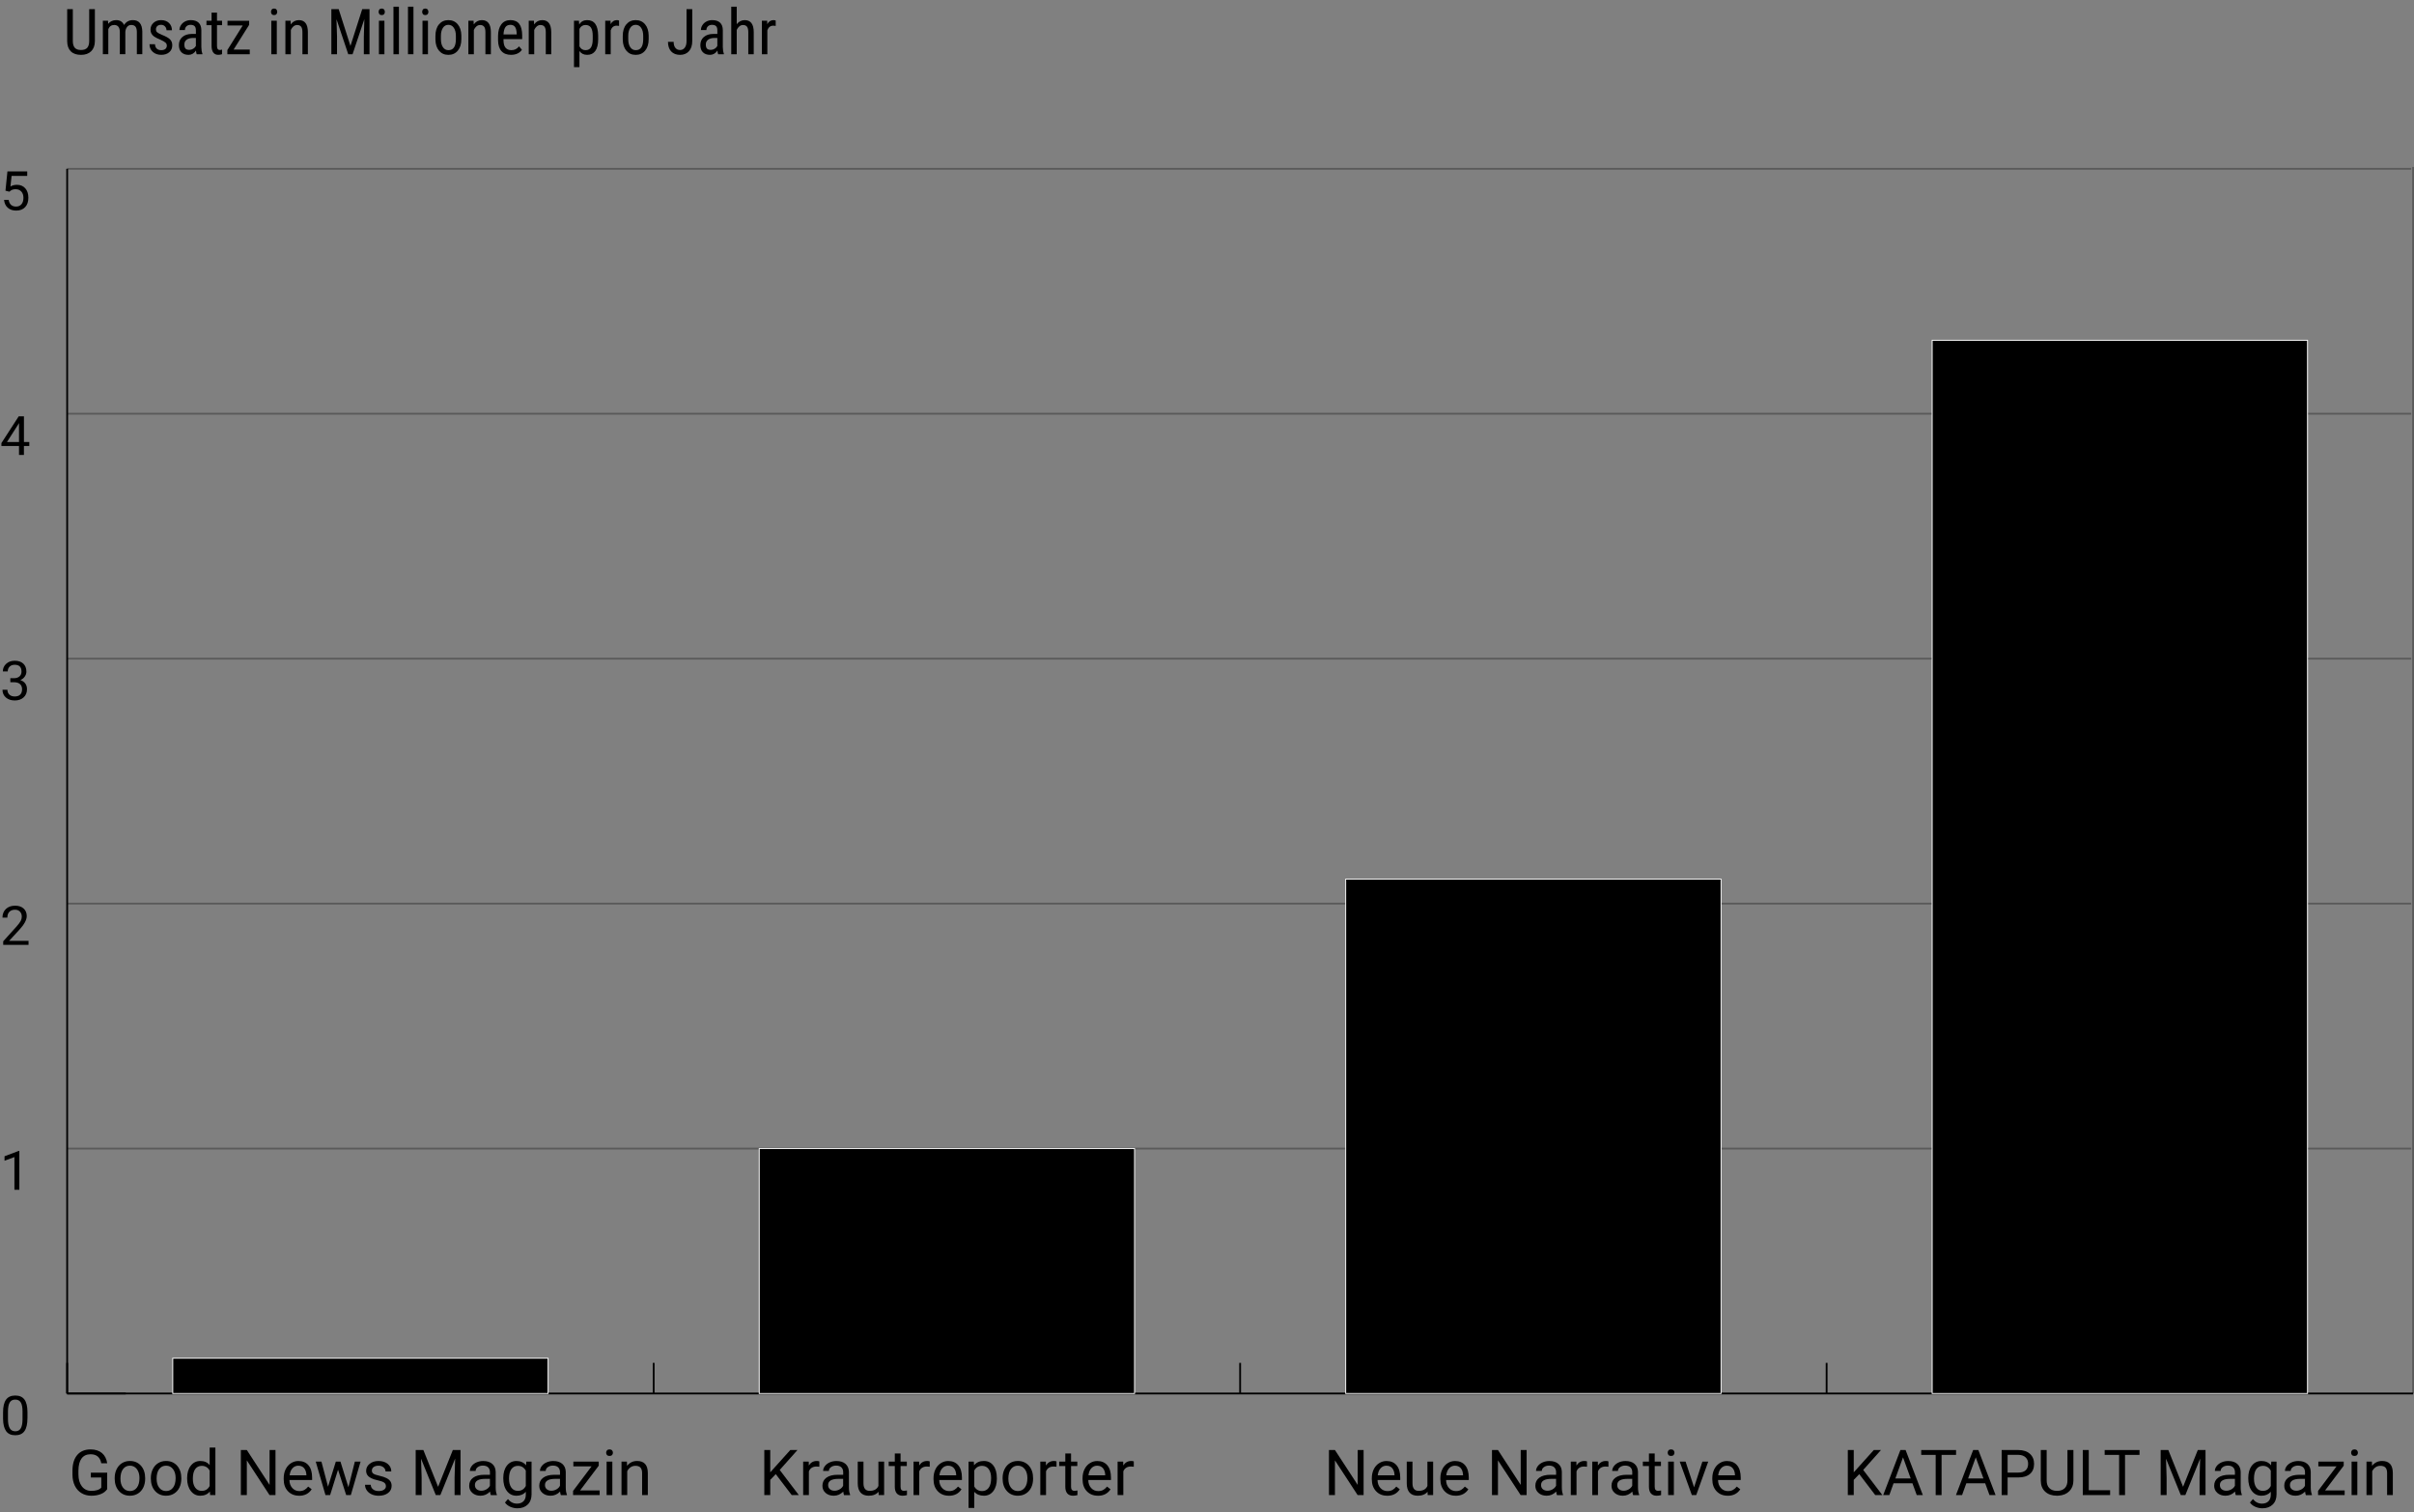 <?xml version="1.0" encoding="UTF-8"?> <svg xmlns="http://www.w3.org/2000/svg" id="Ebene_2" viewBox="0 0 1332.6 834.89"><rect x="0" y="0" width="1332.6" height="834.89" fill="#808080" stroke="none"/><defs><style>.cls-1{opacity:.3;}.cls-1,.cls-2{stroke:#000;}.cls-1,.cls-2,.cls-3{stroke-miterlimit:10;}.cls-3{stroke:#fff;stroke-width:.5px;}</style></defs><g id="Ebene_1-2"><line class="cls-2" x1="37.08" y1="769.32" x2="1332.1" y2="769.32"></line><line class="cls-2" x1="37.08" y1="769.32" x2="37.08" y2="752.41"></line><line class="cls-2" x1="360.84" y1="769.32" x2="360.84" y2="752.41"></line><line class="cls-2" x1="684.59" y1="769.32" x2="684.59" y2="752.41"></line><line class="cls-2" x1="1008.35" y1="769.32" x2="1008.35" y2="752.41"></line><line class="cls-1" x1="1332.1" y1="769.32" x2="1332.1" y2="92.19"></line><path d="M15.15,782.98c0,3.17-.54,5.53-1.63,7.08s-2.78,2.31-5.08,2.31-3.96-.75-5.05-2.26c-1.09-1.51-1.66-3.76-1.7-6.76v-3.62c0-3.13.54-5.46,1.63-6.99s2.78-2.29,5.1-2.29,3.98.74,5.07,2.21,1.64,3.74,1.67,6.8v3.52ZM12.44,779.28c0-2.29-.32-3.97-.97-5.02-.64-1.05-1.66-1.57-3.06-1.57s-2.4.52-3.03,1.57-.96,2.65-.98,4.82v4.34c0,2.3.33,4.01,1,5.11.67,1.1,1.68,1.65,3.04,1.65s2.33-.52,2.98-1.55c.65-1.04.99-2.67,1.02-4.89v-4.44Z"></path><path d="M10.68,656.85h-2.72v-18.06l-5.46,2.01v-2.46l7.76-2.92h.42v21.43Z"></path><path d="M15.75,521.63H1.77v-1.95l7.38-8.2c1.09-1.24,1.85-2.25,2.26-3.02.41-.78.62-1.58.62-2.41,0-1.11-.34-2.03-1.01-2.74s-1.57-1.07-2.7-1.07c-1.35,0-2.39.38-3.14,1.15-.75.77-1.12,1.83-1.12,3.2H1.36c0-1.96.63-3.55,1.9-4.76,1.26-1.21,2.96-1.82,5.07-1.82,1.98,0,3.55.52,4.7,1.56,1.15,1.04,1.73,2.42,1.73,4.15,0,2.1-1.34,4.6-4.01,7.5l-5.71,6.2h10.71v2.21Z"></path><path d="M5.71,374.42h2.04c1.28-.02,2.29-.36,3.02-1.01s1.1-1.54,1.1-2.65c0-2.5-1.25-3.75-3.74-3.75-1.17,0-2.11.33-2.8,1-.7.67-1.05,1.55-1.05,2.66H1.57c0-1.69.62-3.09,1.85-4.21,1.23-1.12,2.8-1.68,4.71-1.68,2.01,0,3.59.53,4.73,1.6s1.71,2.54,1.71,4.44c0,.93-.3,1.83-.9,2.7-.6.87-1.42,1.52-2.45,1.95,1.17.37,2.08.99,2.72,1.85.64.86.96,1.91.96,3.15,0,1.91-.62,3.43-1.88,4.56s-2.88,1.68-4.88,1.68-3.63-.54-4.88-1.63c-1.26-1.08-1.88-2.51-1.88-4.29h2.72c0,1.12.37,2.02,1.1,2.7s1.71,1.01,2.95,1.01c1.31,0,2.31-.34,3-1.03s1.04-1.67,1.04-2.94-.38-2.19-1.14-2.86-1.86-1.01-3.3-1.03h-2.04v-2.21Z"></path><path d="M13.21,244.01h2.96v2.21h-2.96v4.95h-2.72v-4.95H.78v-1.6l9.55-14.78h2.89v14.17ZM3.85,244.01h6.64v-10.46l-.32.59-6.31,9.87Z"></path><path d="M3.02,105.26l1.08-10.63h10.93v2.5H6.4l-.64,5.82c1.04-.62,2.23-.92,3.56-.92,1.94,0,3.49.64,4.63,1.93s1.71,3.02,1.71,5.21-.59,3.93-1.78,5.19c-1.19,1.26-2.84,1.9-4.97,1.9-1.88,0-3.42-.52-4.62-1.57s-1.87-2.49-2.04-4.34h2.56c.17,1.22.6,2.14,1.3,2.76s1.63.93,2.78.93c1.26,0,2.25-.43,2.97-1.29.72-.86,1.08-2.05,1.08-3.56,0-1.43-.39-2.57-1.16-3.43-.78-.86-1.81-1.3-3.1-1.3-1.18,0-2.11.26-2.78.78l-.72.59-2.17-.56Z"></path><line class="cls-2" x1="37.08" y1="769.32" x2="37.08" y2="93.19"></line><line class="cls-2" x1="37.08" y1="769.32" x2="69.46" y2="769.32"></line><line class="cls-1" x1="37.08" y1="634.09" x2="1331.06" y2="634.09"></line><line class="cls-1" x1="37.08" y1="498.86" x2="1331.06" y2="498.86"></line><line class="cls-1" x1="37.08" y1="363.64" x2="1331.06" y2="363.64"></line><line class="cls-1" x1="37.08" y1="228.41" x2="1331.06" y2="228.41"></line><line class="cls-1" x1="37.08" y1="93.19" x2="1331.06" y2="93.19"></line><rect class="cls-3" x="95.36" y="749.84" width="207.2" height="19.47"></rect><rect class="cls-3" x="419.11" y="634.09" width="207.2" height="135.23"></rect><rect class="cls-3" x="742.87" y="485.34" width="207.2" height="283.97"></rect><rect class="cls-3" x="1066.62" y="187.85" width="207.2" height="581.47"></rect><path d="M1026.37,813.84l-3.04,3.16v8.41h-3.28v-24.88h3.28v12.3l11.06-12.3h3.96l-9.79,10.99,10.56,13.89h-3.93l-8.82-11.57Z"></path><path d="M1055.73,818.9h-10.43l-2.34,6.51h-3.38l9.5-24.88h2.87l9.52,24.88h-3.37l-2.38-6.51ZM1046.3,816.21h8.46l-4.24-11.64-4.22,11.64Z"></path><path d="M1079.81,803.21h-8v22.2h-3.26v-22.2h-7.98v-2.68h19.24v2.68Z"></path><path d="M1095.89,818.9h-10.43l-2.34,6.51h-3.38l9.5-24.88h2.87l9.52,24.88h-3.37l-2.38-6.51ZM1086.46,816.21h8.46l-4.24-11.64-4.22,11.64Z"></path><path d="M1108.26,815.67v9.74h-3.28v-24.88h9.18c2.72,0,4.86.7,6.4,2.08,1.54,1.39,2.31,3.23,2.31,5.52,0,2.42-.75,4.28-2.26,5.58-1.51,1.3-3.67,1.96-6.49,1.96h-5.86ZM1108.26,812.98h5.9c1.75,0,3.1-.41,4.03-1.24.93-.83,1.4-2.02,1.4-3.59s-.47-2.67-1.4-3.56c-.94-.89-2.22-1.35-3.85-1.39h-6.08v9.78Z"></path><path d="M1144.58,800.53v16.92c-.01,2.35-.75,4.27-2.21,5.76-1.46,1.49-3.45,2.33-5.96,2.51l-.87.03c-2.72,0-4.89-.73-6.51-2.21-1.62-1.47-2.44-3.49-2.46-6.07v-16.95h3.25v16.85c0,1.8.49,3.2,1.49,4.2.99,1,2.4,1.5,4.24,1.5s3.28-.5,4.26-1.49,1.48-2.39,1.48-4.19v-16.87h3.3Z"></path><path d="M1153.06,822.72h11.79v2.68h-15.09v-24.88h3.3v22.2Z"></path><path d="M1181.08,803.21h-8v22.2h-3.26v-22.2h-7.98v-2.68h19.24v2.68Z"></path><path d="M1196.99,800.53l8.13,20.3,8.13-20.3h4.26v24.88h-3.28v-9.69l.31-10.46-8.17,20.15h-2.51l-8.15-20.1.32,10.41v9.69h-3.28v-24.88h4.24Z"></path><path d="M1234.23,825.41c-.18-.36-.33-1.01-.44-1.95-1.47,1.53-3.22,2.29-5.26,2.29-1.82,0-3.32-.52-4.49-1.55-1.17-1.03-1.75-2.34-1.75-3.92,0-1.92.73-3.42,2.2-4.49,1.46-1.06,3.52-1.6,6.18-1.6h3.08v-1.45c0-1.1-.33-1.98-.99-2.64s-1.63-.98-2.92-.98c-1.13,0-2.07.29-2.84.86-.76.57-1.14,1.26-1.14,2.07h-3.18c0-.92.33-1.81.98-2.67.65-.86,1.54-1.54,2.67-2.04,1.12-.5,2.36-.75,3.7-.75,2.13,0,3.8.53,5.01,1.6,1.21,1.07,1.83,2.53,1.88,4.4v8.51c0,1.7.22,3.05.65,4.05v.27h-3.32ZM1228.99,823c.99,0,1.93-.26,2.82-.77s1.53-1.18,1.93-2v-3.79h-2.48c-3.88,0-5.81,1.13-5.81,3.4,0,.99.33,1.77.99,2.32.66.56,1.51.84,2.55.84Z"></path><path d="M1241.1,816.01c0-2.88.67-5.17,2-6.88,1.33-1.7,3.1-2.55,5.3-2.55s4.02.8,5.28,2.39l.15-2.05h2.89v18.05c0,2.39-.71,4.28-2.13,5.66-1.42,1.38-3.32,2.07-5.72,2.07-1.33,0-2.64-.29-3.91-.85-1.28-.57-2.25-1.35-2.92-2.34l1.64-1.9c1.36,1.67,3.01,2.51,4.97,2.51,1.54,0,2.74-.43,3.6-1.3.86-.87,1.29-2.08,1.29-3.66v-1.59c-1.27,1.46-2.99,2.19-5.18,2.19s-3.92-.87-5.26-2.62c-1.34-1.74-2.01-4.12-2.01-7.13ZM1244.28,816.37c0,2.09.43,3.72,1.28,4.91.85,1.19,2.05,1.79,3.59,1.79,1.99,0,3.46-.91,4.39-2.72v-8.44c-.97-1.77-2.42-2.65-4.36-2.65-1.54,0-2.74.6-3.61,1.79s-1.3,2.97-1.3,5.31Z"></path><path d="M1272.91,825.41c-.18-.36-.33-1.01-.44-1.95-1.47,1.53-3.22,2.29-5.26,2.29-1.82,0-3.32-.52-4.49-1.55-1.17-1.03-1.75-2.34-1.75-3.92,0-1.92.73-3.42,2.2-4.49,1.46-1.06,3.52-1.6,6.18-1.6h3.08v-1.45c0-1.1-.33-1.98-.99-2.64s-1.63-.98-2.92-.98c-1.13,0-2.07.29-2.84.86-.76.57-1.14,1.26-1.14,2.07h-3.18c0-.92.33-1.81.98-2.67.65-.86,1.54-1.54,2.67-2.04,1.12-.5,2.36-.75,3.7-.75,2.13,0,3.8.53,5.01,1.6,1.21,1.07,1.83,2.53,1.88,4.4v8.51c0,1.7.22,3.05.65,4.05v.27h-3.32ZM1267.66,823c.99,0,1.93-.26,2.82-.77s1.53-1.18,1.93-2v-3.79h-2.48c-3.88,0-5.81,1.13-5.81,3.4,0,.99.33,1.77.99,2.32.66.56,1.51.84,2.55.84Z"></path><path d="M1283.5,822.83h10.82v2.58h-14.68v-2.32l10.2-13.55h-10.05v-2.61h14.01v2.24l-10.3,13.67Z"></path><path d="M1297.89,802.01c0-.51.16-.95.47-1.3.31-.35.78-.53,1.39-.53s1.08.18,1.4.53c.32.35.48.79.48,1.3s-.16.94-.48,1.28-.79.51-1.4.51-1.08-.17-1.39-.51c-.31-.34-.47-.77-.47-1.28ZM1301.31,825.41h-3.16v-18.49h3.16v18.49Z"></path><path d="M1309.36,806.92l.1,2.32c1.41-1.78,3.26-2.67,5.54-2.67,3.91,0,5.88,2.2,5.91,6.61v12.22h-3.16v-12.24c-.01-1.33-.32-2.32-.91-2.96-.6-.64-1.53-.96-2.79-.96-1.03,0-1.93.27-2.7.82-.77.55-1.38,1.27-1.81,2.15v13.18h-3.16v-18.49h2.99Z"></path><path d="M752.76,825.41h-3.3l-12.53-19.17v19.17h-3.3v-24.88h3.3l12.56,19.26v-19.26h3.26v24.88Z"></path><path d="M765.76,825.75c-2.51,0-4.55-.82-6.12-2.47-1.57-1.65-2.36-3.85-2.36-6.6v-.58c0-1.83.35-3.47,1.05-4.91.7-1.44,1.68-2.57,2.94-3.38,1.26-.81,2.62-1.22,4.09-1.22,2.4,0,4.27.79,5.61,2.38,1.33,1.58,2,3.85,2,6.8v1.32h-12.53c.04,1.82.58,3.3,1.6,4.42s2.31,1.68,3.89,1.68c1.12,0,2.06-.23,2.84-.68.78-.46,1.45-1.06,2.03-1.81l1.93,1.5c-1.55,2.38-3.87,3.57-6.97,3.57ZM765.37,809.17c-1.28,0-2.35.46-3.21,1.39-.87.93-1.4,2.23-1.61,3.91h9.26v-.24c-.09-1.61-.53-2.85-1.3-3.73-.78-.88-1.82-1.32-3.14-1.32Z"></path><path d="M788.05,823.58c-1.23,1.45-3.04,2.17-5.42,2.17-1.97,0-3.47-.57-4.5-1.72-1.03-1.14-1.55-2.84-1.56-5.08v-12.03h3.16v11.95c0,2.8,1.14,4.2,3.42,4.2,2.42,0,4.02-.9,4.82-2.7v-13.45h3.16v18.49h-3.01l-.07-1.83Z"></path><path d="M803.6,825.75c-2.51,0-4.55-.82-6.12-2.47-1.57-1.65-2.36-3.85-2.36-6.6v-.58c0-1.83.35-3.47,1.05-4.91.7-1.44,1.68-2.57,2.94-3.38,1.26-.81,2.62-1.22,4.09-1.22,2.4,0,4.27.79,5.61,2.38,1.33,1.58,2,3.85,2,6.8v1.32h-12.53c.04,1.82.58,3.3,1.6,4.42s2.32,1.68,3.89,1.68c1.12,0,2.06-.23,2.84-.68.77-.46,1.45-1.06,2.03-1.81l1.93,1.5c-1.55,2.38-3.88,3.57-6.97,3.57ZM803.21,809.17c-1.28,0-2.35.46-3.21,1.39-.87.93-1.4,2.23-1.61,3.91h9.26v-.24c-.09-1.61-.52-2.85-1.3-3.73-.78-.88-1.82-1.32-3.14-1.32Z"></path><path d="M842.75,825.41h-3.3l-12.53-19.17v19.17h-3.3v-24.88h3.3l12.56,19.26v-19.26h3.26v24.88Z"></path><path d="M859.5,825.41c-.18-.36-.33-1.01-.45-1.95-1.47,1.53-3.22,2.29-5.26,2.29-1.82,0-3.32-.52-4.49-1.55-1.17-1.03-1.75-2.34-1.75-3.92,0-1.92.73-3.42,2.2-4.49,1.46-1.06,3.52-1.6,6.18-1.6h3.08v-1.45c0-1.1-.33-1.98-.99-2.64-.66-.66-1.64-.98-2.92-.98-1.13,0-2.07.29-2.84.86-.76.57-1.14,1.26-1.14,2.07h-3.18c0-.92.33-1.81.98-2.67.65-.86,1.54-1.54,2.67-2.04,1.12-.5,2.36-.75,3.7-.75,2.13,0,3.8.53,5.01,1.6,1.21,1.07,1.83,2.53,1.88,4.4v8.51c0,1.7.21,3.05.65,4.05v.27h-3.31ZM854.25,823c.99,0,1.93-.26,2.82-.77s1.53-1.18,1.93-2v-3.79h-2.48c-3.87,0-5.81,1.13-5.81,3.4,0,.99.33,1.77.99,2.32.66.56,1.51.84,2.55.84Z"></path><path d="M876.06,809.75c-.48-.08-1-.12-1.55-.12-2.07,0-3.48.88-4.22,2.65v13.12h-3.16v-18.49h3.08l.05,2.14c1.04-1.65,2.51-2.48,4.41-2.48.62,0,1.08.08,1.4.24v2.94Z"></path><path d="M887.9,809.75c-.48-.08-1-.12-1.55-.12-2.07,0-3.48.88-4.22,2.65v13.12h-3.16v-18.49h3.08l.05,2.14c1.04-1.65,2.51-2.48,4.41-2.48.62,0,1.08.08,1.4.24v2.94Z"></path><path d="M901.54,825.41c-.18-.36-.33-1.01-.45-1.95-1.47,1.53-3.22,2.29-5.26,2.29-1.82,0-3.32-.52-4.49-1.55-1.17-1.03-1.75-2.34-1.75-3.92,0-1.92.73-3.42,2.2-4.49,1.46-1.06,3.52-1.6,6.18-1.6h3.08v-1.45c0-1.1-.33-1.98-.99-2.64-.66-.66-1.64-.98-2.92-.98-1.13,0-2.07.29-2.84.86-.76.57-1.14,1.26-1.14,2.07h-3.18c0-.92.33-1.81.98-2.67.65-.86,1.54-1.54,2.67-2.04,1.12-.5,2.36-.75,3.7-.75,2.13,0,3.8.53,5.01,1.6,1.21,1.07,1.83,2.53,1.88,4.4v8.51c0,1.7.21,3.05.65,4.05v.27h-3.31ZM896.29,823c.99,0,1.93-.26,2.82-.77s1.53-1.18,1.93-2v-3.79h-2.48c-3.87,0-5.81,1.13-5.81,3.4,0,.99.33,1.77.99,2.32.66.56,1.51.84,2.55.84Z"></path><path d="M913.45,802.44v4.48h3.45v2.44h-3.45v11.48c0,.74.15,1.3.46,1.67.31.37.83.56,1.57.56.36,0,.87-.07,1.5-.21v2.55c-.83.23-1.64.34-2.43.34-1.41,0-2.48-.43-3.2-1.28-.72-.86-1.08-2.07-1.08-3.64v-11.47h-3.37v-2.44h3.37v-4.48h3.16Z"></path><path d="M920.61,802.01c0-.51.16-.95.47-1.3.31-.35.78-.53,1.39-.53s1.08.18,1.4.53c.32.35.48.79.48,1.3s-.16.94-.48,1.28-.79.51-1.4.51-1.08-.17-1.39-.51c-.31-.34-.47-.77-.47-1.28ZM924.03,825.41h-3.16v-18.49h3.16v18.49Z"></path><path d="M935.19,821.12l4.58-14.2h3.23l-6.63,18.49h-2.41l-6.7-18.49h3.23l4.7,14.2Z"></path><path d="M953.72,825.75c-2.51,0-4.55-.82-6.12-2.47-1.57-1.65-2.36-3.85-2.36-6.6v-.58c0-1.83.35-3.47,1.05-4.91.7-1.44,1.68-2.57,2.94-3.38,1.26-.81,2.62-1.22,4.09-1.22,2.4,0,4.27.79,5.61,2.38,1.33,1.58,2,3.85,2,6.8v1.32h-12.53c.04,1.82.58,3.3,1.6,4.42s2.32,1.68,3.89,1.68c1.12,0,2.06-.23,2.84-.68.77-.46,1.45-1.06,2.03-1.81l1.93,1.5c-1.55,2.38-3.88,3.57-6.97,3.57ZM953.32,809.17c-1.28,0-2.35.46-3.21,1.39-.87.93-1.4,2.23-1.61,3.91h9.26v-.24c-.09-1.61-.52-2.85-1.3-3.73-.78-.88-1.82-1.32-3.14-1.32Z"></path><path d="M428.24,813.84l-3.04,3.16v8.41h-3.28v-24.88h3.28v12.3l11.06-12.3h3.96l-9.79,10.99,10.56,13.89h-3.93l-8.82-11.57Z"></path><path d="M452.3,809.75c-.48-.08-1-.12-1.55-.12-2.07,0-3.48.88-4.22,2.65v13.12h-3.16v-18.49h3.08l.05,2.14c1.04-1.65,2.51-2.48,4.41-2.48.62,0,1.08.08,1.4.24v2.94Z"></path><path d="M465.94,825.41c-.18-.36-.33-1.01-.44-1.95-1.47,1.53-3.22,2.29-5.26,2.29-1.82,0-3.32-.52-4.49-1.55-1.17-1.03-1.75-2.34-1.75-3.92,0-1.92.73-3.42,2.2-4.49,1.46-1.06,3.52-1.6,6.18-1.6h3.08v-1.45c0-1.1-.33-1.98-.99-2.64s-1.63-.98-2.92-.98c-1.13,0-2.07.29-2.84.86-.76.57-1.14,1.26-1.14,2.07h-3.18c0-.92.33-1.81.98-2.67.65-.86,1.54-1.54,2.67-2.04,1.12-.5,2.36-.75,3.7-.75,2.13,0,3.8.53,5.01,1.6,1.21,1.07,1.83,2.53,1.88,4.4v8.51c0,1.7.22,3.05.65,4.05v.27h-3.32ZM460.69,823c.99,0,1.93-.26,2.82-.77s1.53-1.18,1.93-2v-3.79h-2.48c-3.88,0-5.81,1.13-5.81,3.4,0,.99.33,1.77.99,2.32.66.56,1.51.84,2.55.84Z"></path><path d="M484.98,823.58c-1.23,1.45-3.04,2.17-5.42,2.17-1.97,0-3.47-.57-4.5-1.72-1.03-1.14-1.55-2.84-1.56-5.08v-12.03h3.16v11.95c0,2.8,1.14,4.2,3.42,4.2,2.42,0,4.02-.9,4.82-2.7v-13.45h3.16v18.49h-3.01l-.07-1.83Z"></path><path d="M497.14,802.44v4.48h3.45v2.44h-3.45v11.48c0,.74.15,1.3.46,1.67.31.37.83.56,1.57.56.36,0,.87-.07,1.5-.21v2.55c-.83.23-1.64.34-2.43.34-1.41,0-2.48-.43-3.2-1.28-.72-.86-1.08-2.07-1.08-3.64v-11.47h-3.37v-2.44h3.37v-4.48h3.16Z"></path><path d="M513.23,809.75c-.48-.08-1-.12-1.55-.12-2.07,0-3.48.88-4.22,2.65v13.12h-3.16v-18.49h3.08l.05,2.14c1.04-1.65,2.51-2.48,4.41-2.48.62,0,1.08.08,1.4.24v2.94Z"></path><path d="M523.81,825.75c-2.51,0-4.55-.82-6.12-2.47-1.57-1.65-2.36-3.85-2.36-6.6v-.58c0-1.83.35-3.47,1.05-4.91.7-1.44,1.68-2.57,2.94-3.38,1.26-.81,2.62-1.22,4.09-1.22,2.4,0,4.27.79,5.61,2.38,1.33,1.58,2,3.85,2,6.8v1.32h-12.53c.04,1.82.58,3.3,1.6,4.42s2.32,1.68,3.89,1.68c1.12,0,2.06-.23,2.84-.68.77-.46,1.45-1.06,2.03-1.81l1.93,1.5c-1.55,2.38-3.88,3.57-6.97,3.57ZM523.41,809.17c-1.28,0-2.35.46-3.21,1.39-.87.93-1.4,2.23-1.61,3.91h9.26v-.24c-.09-1.61-.52-2.85-1.3-3.73-.78-.88-1.82-1.32-3.14-1.32Z"></path><path d="M550.29,816.37c0,2.81-.64,5.08-1.93,6.8-1.29,1.72-3.03,2.58-5.23,2.58s-4.01-.71-5.3-2.14v8.9h-3.16v-25.6h2.89l.15,2.05c1.29-1.59,3.08-2.39,5.37-2.39s3.98.84,5.27,2.51c1.29,1.67,1.94,4,1.94,6.99v.29ZM547.13,816.01c0-2.08-.45-3.73-1.33-4.94-.89-1.21-2.11-1.81-3.66-1.81-1.91,0-3.35.85-4.31,2.55v8.84c.95,1.69,2.39,2.53,4.34,2.53,1.52,0,2.72-.6,3.62-1.8.89-1.2,1.34-2.99,1.34-5.36Z"></path><path d="M553.47,815.99c0-1.81.36-3.44,1.07-4.89.71-1.45,1.7-2.56,2.97-3.35,1.27-.79,2.72-1.18,4.35-1.18,2.52,0,4.55.87,6.11,2.61,1.55,1.74,2.33,4.06,2.33,6.96v.22c0,1.8-.34,3.42-1.03,4.85s-1.68,2.54-2.96,3.34c-1.28.8-2.75,1.2-4.42,1.2-2.51,0-4.54-.87-6.09-2.62-1.55-1.74-2.33-4.05-2.33-6.92v-.22ZM556.65,816.37c0,2.05.47,3.7,1.43,4.94.95,1.24,2.22,1.86,3.82,1.86s2.88-.63,3.83-1.89,1.42-3.02,1.42-5.29c0-2.03-.48-3.67-1.44-4.93s-2.24-1.89-3.84-1.89-2.82.62-3.78,1.86c-.96,1.24-1.44,3.02-1.44,5.33Z"></path><path d="M583.21,809.75c-.48-.08-1-.12-1.55-.12-2.07,0-3.48.88-4.22,2.65v13.12h-3.16v-18.49h3.08l.05,2.14c1.04-1.65,2.51-2.48,4.41-2.48.62,0,1.08.08,1.4.24v2.94Z"></path><path d="M591.26,802.44v4.48h3.45v2.44h-3.45v11.48c0,.74.15,1.3.46,1.67.31.37.83.56,1.57.56.36,0,.87-.07,1.5-.21v2.55c-.83.23-1.64.34-2.43.34-1.41,0-2.48-.43-3.2-1.28-.72-.86-1.08-2.07-1.08-3.64v-11.47h-3.37v-2.44h3.37v-4.48h3.16Z"></path><path d="M606.08,825.75c-2.51,0-4.55-.82-6.12-2.47-1.57-1.65-2.36-3.85-2.36-6.6v-.58c0-1.83.35-3.47,1.05-4.91.7-1.44,1.68-2.57,2.94-3.38,1.26-.81,2.62-1.22,4.09-1.22,2.4,0,4.27.79,5.61,2.38,1.33,1.58,2,3.85,2,6.8v1.32h-12.53c.04,1.82.58,3.3,1.6,4.42s2.31,1.68,3.89,1.68c1.12,0,2.06-.23,2.84-.68.78-.46,1.45-1.06,2.03-1.81l1.93,1.5c-1.55,2.38-3.87,3.57-6.97,3.57ZM605.68,809.17c-1.28,0-2.35.46-3.21,1.39-.87.93-1.4,2.23-1.61,3.91h9.26v-.24c-.09-1.61-.53-2.85-1.3-3.73-.78-.88-1.82-1.32-3.14-1.32Z"></path><path d="M625.88,809.75c-.48-.08-1-.12-1.55-.12-2.07,0-3.48.88-4.22,2.65v13.12h-3.16v-18.49h3.08l.05,2.14c1.04-1.65,2.51-2.48,4.41-2.48.62,0,1.08.08,1.4.24v2.94Z"></path><path d="M59.17,822.14c-.84,1.21-2.02,2.11-3.53,2.71-1.51.6-3.27.9-5.27.9s-3.83-.48-5.4-1.43-2.79-2.3-3.65-4.06c-.86-1.75-1.3-3.79-1.32-6.1v-2.17c0-3.75.88-6.65,2.62-8.71,1.75-2.06,4.21-3.09,7.38-3.09,2.6,0,4.69.66,6.27,1.99s2.55,3.21,2.91,5.65h-3.28c-.62-3.3-2.58-4.96-5.88-4.96-2.2,0-3.87.77-5,2.32-1.13,1.54-1.71,3.78-1.72,6.71v2.04c0,2.79.64,5.01,1.91,6.66,1.28,1.65,3,2.47,5.18,2.47,1.23,0,2.31-.14,3.23-.41.92-.27,1.69-.73,2.29-1.38v-5.58h-5.76v-2.68h9.02v9.13Z"></path><path d="M63.31,815.99c0-1.81.36-3.44,1.07-4.89.71-1.45,1.7-2.56,2.97-3.35,1.27-.79,2.72-1.18,4.35-1.18,2.52,0,4.55.87,6.11,2.61,1.55,1.74,2.33,4.06,2.33,6.96v.22c0,1.8-.34,3.42-1.03,4.85s-1.68,2.54-2.96,3.34c-1.28.8-2.75,1.2-4.42,1.2-2.51,0-4.54-.87-6.09-2.62-1.55-1.74-2.33-4.05-2.33-6.92v-.22ZM66.49,816.37c0,2.05.47,3.7,1.43,4.94.95,1.24,2.22,1.86,3.82,1.86s2.88-.63,3.83-1.89,1.42-3.02,1.42-5.29c0-2.03-.48-3.67-1.44-4.93s-2.24-1.89-3.84-1.89-2.82.62-3.78,1.86c-.96,1.24-1.44,3.02-1.44,5.33Z"></path><path d="M83.27,815.99c0-1.81.36-3.44,1.07-4.89.71-1.45,1.7-2.56,2.97-3.35,1.27-.79,2.72-1.18,4.35-1.18,2.52,0,4.55.87,6.11,2.61,1.55,1.74,2.33,4.06,2.33,6.96v.22c0,1.8-.34,3.42-1.03,4.85s-1.68,2.54-2.96,3.34c-1.28.8-2.75,1.2-4.42,1.2-2.51,0-4.54-.87-6.09-2.62-1.55-1.74-2.33-4.05-2.33-6.92v-.22ZM86.45,816.37c0,2.05.47,3.7,1.43,4.94.95,1.24,2.22,1.86,3.82,1.86s2.88-.63,3.83-1.89,1.42-3.02,1.42-5.29c0-2.03-.48-3.67-1.44-4.93s-2.24-1.89-3.84-1.89-2.82.62-3.78,1.86c-.96,1.24-1.44,3.02-1.44,5.33Z"></path><path d="M103.3,816.01c0-2.84.67-5.12,2.02-6.84,1.34-1.73,3.1-2.59,5.28-2.59s3.88.74,5.14,2.22v-9.64h3.16v26.25h-2.9l-.15-1.98c-1.27,1.55-3.03,2.32-5.28,2.32s-3.89-.88-5.24-2.63c-1.35-1.75-2.03-4.04-2.03-6.87v-.24ZM106.46,816.37c0,2.1.43,3.74,1.3,4.92.87,1.19,2.06,1.78,3.59,1.78,2,0,3.47-.9,4.39-2.7v-8.49c-.95-1.74-2.4-2.62-4.36-2.62-1.55,0-2.76.6-3.62,1.79s-1.3,2.97-1.3,5.31Z"></path><path d="M152.09,825.41h-3.3l-12.53-19.17v19.17h-3.3v-24.88h3.3l12.56,19.26v-19.26h3.26v24.88Z"></path><path d="M165.09,825.75c-2.51,0-4.55-.82-6.12-2.47-1.57-1.65-2.36-3.85-2.36-6.6v-.58c0-1.83.35-3.47,1.05-4.91.7-1.44,1.68-2.57,2.94-3.38,1.26-.81,2.62-1.22,4.09-1.22,2.4,0,4.27.79,5.61,2.38,1.33,1.58,2,3.85,2,6.8v1.32h-12.53c.04,1.82.58,3.3,1.6,4.42s2.31,1.68,3.89,1.68c1.12,0,2.06-.23,2.84-.68.78-.46,1.45-1.06,2.03-1.81l1.93,1.5c-1.55,2.38-3.87,3.57-6.97,3.57ZM164.7,809.17c-1.28,0-2.35.46-3.21,1.39-.87.93-1.4,2.23-1.61,3.91h9.26v-.24c-.09-1.61-.53-2.85-1.3-3.73-.78-.88-1.82-1.32-3.14-1.32Z"></path><path d="M192.34,821.05l3.55-14.13h3.16l-5.38,18.49h-2.56l-4.5-14.01-4.38,14.01h-2.56l-5.37-18.49h3.14l3.64,13.84,4.31-13.84h2.55l4.39,14.13Z"></path><path d="M213.03,820.5c0-.86-.32-1.52-.97-1.99-.64-.47-1.77-.88-3.37-1.22-1.6-.34-2.87-.75-3.81-1.23-.94-.48-1.63-1.05-2.08-1.71-.45-.66-.68-1.45-.68-2.36,0-1.51.64-2.8,1.92-3.84,1.28-1.05,2.92-1.57,4.91-1.57,2.1,0,3.8.54,5.1,1.62,1.3,1.08,1.96,2.47,1.96,4.15h-3.18c0-.87-.37-1.61-1.1-2.24-.73-.63-1.66-.94-2.78-.94s-2.05.25-2.7.75c-.65.5-.97,1.16-.97,1.97,0,.76.3,1.34.91,1.73.6.39,1.69.76,3.27,1.11,1.58.35,2.86.78,3.84,1.27s1.71,1.08,2.18,1.77.71,1.53.71,2.52c0,1.65-.66,2.98-1.98,3.97-1.32,1-3.04,1.5-5.14,1.5-1.48,0-2.79-.26-3.93-.79s-2.03-1.26-2.67-2.2c-.64-.94-.97-1.96-.97-3.05h3.16c.06,1.06.48,1.9,1.27,2.52s1.84.93,3.14.93c1.2,0,2.16-.24,2.88-.73s1.09-1.13,1.09-1.94Z"></path><path d="M233.71,800.53l8.13,20.3,8.13-20.3h4.25v24.88h-3.28v-9.69l.31-10.46-8.17,20.15h-2.51l-8.15-20.1.33,10.41v9.69h-3.28v-24.88h4.24Z"></path><path d="M270.95,825.41c-.18-.36-.33-1.01-.45-1.95-1.47,1.53-3.22,2.29-5.26,2.29-1.82,0-3.32-.52-4.49-1.55-1.17-1.03-1.75-2.34-1.75-3.92,0-1.92.73-3.42,2.2-4.49,1.46-1.06,3.52-1.6,6.18-1.6h3.08v-1.45c0-1.1-.33-1.98-.99-2.64-.66-.66-1.64-.98-2.92-.98-1.13,0-2.07.29-2.84.86-.76.57-1.14,1.26-1.14,2.07h-3.18c0-.92.33-1.81.98-2.67.65-.86,1.54-1.54,2.67-2.04,1.12-.5,2.36-.75,3.7-.75,2.13,0,3.8.53,5.01,1.6,1.21,1.07,1.83,2.53,1.88,4.4v8.51c0,1.7.21,3.05.65,4.05v.27h-3.31ZM265.7,823c.99,0,1.93-.26,2.82-.77s1.53-1.18,1.93-2v-3.79h-2.48c-3.87,0-5.81,1.13-5.81,3.4,0,.99.33,1.77.99,2.32.66.56,1.51.84,2.55.84Z"></path><path d="M277.82,816.01c0-2.88.67-5.17,2-6.88,1.33-1.7,3.1-2.55,5.3-2.55s4.02.8,5.28,2.39l.15-2.05h2.89v18.05c0,2.39-.71,4.28-2.13,5.66-1.42,1.38-3.32,2.07-5.72,2.07-1.33,0-2.64-.29-3.91-.85-1.28-.57-2.25-1.35-2.92-2.34l1.64-1.9c1.36,1.67,3.01,2.51,4.97,2.51,1.54,0,2.74-.43,3.6-1.3.86-.87,1.29-2.08,1.29-3.66v-1.59c-1.26,1.46-2.99,2.19-5.18,2.19s-3.92-.87-5.26-2.62c-1.34-1.74-2.01-4.12-2.01-7.13ZM281,816.37c0,2.09.43,3.72,1.28,4.91.85,1.19,2.05,1.79,3.59,1.79,1.99,0,3.46-.91,4.39-2.72v-8.44c-.97-1.77-2.42-2.65-4.36-2.65-1.54,0-2.74.6-3.61,1.79-.87,1.2-1.3,2.97-1.3,5.31Z"></path><path d="M309.62,825.41c-.18-.36-.33-1.01-.44-1.95-1.47,1.53-3.22,2.29-5.26,2.29-1.82,0-3.32-.52-4.49-1.55-1.17-1.03-1.75-2.34-1.75-3.92,0-1.92.73-3.42,2.2-4.49,1.46-1.06,3.52-1.6,6.18-1.6h3.08v-1.45c0-1.1-.33-1.98-.99-2.64s-1.63-.98-2.92-.98c-1.13,0-2.07.29-2.84.86-.76.57-1.14,1.26-1.14,2.07h-3.18c0-.92.33-1.81.98-2.67.65-.86,1.54-1.54,2.67-2.04,1.12-.5,2.36-.75,3.7-.75,2.13,0,3.8.53,5.01,1.6,1.21,1.07,1.83,2.53,1.88,4.4v8.51c0,1.7.22,3.05.65,4.05v.27h-3.32ZM304.38,823c.99,0,1.93-.26,2.82-.77s1.53-1.18,1.93-2v-3.79h-2.48c-3.88,0-5.81,1.13-5.81,3.4,0,.99.33,1.77.99,2.32.66.56,1.51.84,2.55.84Z"></path><path d="M320.22,822.83h10.82v2.58h-14.68v-2.32l10.2-13.55h-10.05v-2.61h14.01v2.24l-10.3,13.67Z"></path><path d="M334.61,802.01c0-.51.16-.95.47-1.3.31-.35.78-.53,1.39-.53s1.08.18,1.4.53c.32.35.48.79.48,1.3s-.16.94-.48,1.28c-.32.34-.79.51-1.4.51s-1.08-.17-1.39-.51-.47-.77-.47-1.28ZM338.03,825.41h-3.16v-18.49h3.16v18.49Z"></path><path d="M346.07,806.92l.1,2.32c1.41-1.78,3.26-2.67,5.54-2.67,3.91,0,5.88,2.2,5.91,6.61v12.22h-3.16v-12.24c-.01-1.33-.32-2.32-.91-2.96-.6-.64-1.53-.96-2.79-.96-1.03,0-1.93.27-2.7.82-.77.55-1.38,1.27-1.81,2.15v13.18h-3.16v-18.49h2.99Z"></path><path d="M52.38,5.06v17.69c-.02,2.36-.71,4.21-2.05,5.54-1.34,1.33-3.22,2-5.62,2s-4.34-.65-5.64-1.96c-1.3-1.3-1.96-3.16-1.98-5.58V5.06h3.11v17.55c0,1.67.36,2.92,1.07,3.75s1.86,1.24,3.44,1.24,2.75-.41,3.46-1.24,1.07-2.08,1.07-3.75V5.06h3.14Z"></path><path d="M59.63,11.45l.07,1.71c1.13-1.37,2.61-2.05,4.46-2.05,2.06,0,3.5.89,4.32,2.68,1.16-1.79,2.78-2.68,4.85-2.68,3.41,0,5.15,2.12,5.23,6.37v12.46h-3.01v-12.17c0-1.34-.24-2.34-.72-3s-1.29-.98-2.43-.98c-.91,0-1.65.35-2.22,1.06-.57.71-.9,1.61-.99,2.7v12.39h-3.04v-12.3c-.03-2.56-1.08-3.85-3.13-3.85-1.53,0-2.6.76-3.23,2.29v13.86h-3.01V11.45h2.84Z"></path><path d="M92.1,25.21c0-.65-.25-1.21-.74-1.67-.49-.47-1.44-1.01-2.84-1.64-1.63-.67-2.78-1.25-3.44-1.73-.67-.48-1.17-1.02-1.5-1.63-.33-.61-.5-1.34-.5-2.18,0-1.5.55-2.75,1.65-3.75,1.1-1,2.5-1.5,4.21-1.5,1.8,0,3.25.52,4.34,1.57,1.09,1.05,1.64,2.39,1.64,4.03h-3.01c0-.83-.28-1.54-.84-2.13-.56-.59-1.27-.88-2.14-.88s-1.59.23-2.09.69-.76,1.08-.76,1.85c0,.61.19,1.11.56,1.48.37.38,1.26.87,2.67,1.48,2.24.88,3.77,1.74,4.58,2.58.81.84,1.21,1.9,1.21,3.19,0,1.61-.55,2.9-1.66,3.86-1.11.96-2.59,1.45-4.44,1.45s-3.49-.55-4.68-1.66c-1.2-1.1-1.79-2.51-1.79-4.2h3.04c.03,1.03.35,1.83.94,2.41.59.58,1.42.87,2.5.87,1,0,1.77-.23,2.29-.68.52-.45.79-1.06.79-1.82Z"></path><path d="M108.58,29.94c-.18-.4-.31-1.07-.39-2.02-1.07,1.57-2.44,2.36-4.1,2.36s-2.98-.47-3.92-1.41c-.94-.94-1.41-2.26-1.41-3.97,0-1.88.64-3.37,1.91-4.48,1.28-1.1,3.03-1.67,5.25-1.69h2.22v-1.96c0-1.11-.25-1.89-.74-2.36-.49-.47-1.24-.7-2.24-.7-.91,0-1.65.27-2.22.81-.57.54-.85,1.23-.85,2.06h-3.03c0-.95.28-1.85.84-2.71.56-.86,1.31-1.54,2.26-2.02.95-.49,2-.74,3.16-.74,1.89,0,3.33.47,4.32,1.41.99.94,1.49,2.31,1.51,4.11v9.33c.01,1.42.21,2.66.58,3.71v.27h-3.14ZM104.54,27.53c.74,0,1.45-.21,2.12-.62.67-.41,1.16-.92,1.47-1.54v-4.41h-1.71c-1.44.02-2.57.35-3.4.97-.83.62-1.25,1.49-1.25,2.61,0,1.05.21,1.81.63,2.28.42.47,1.13.71,2.14.71Z"></path><path d="M119.79,6.97v4.48h2.79v2.44h-2.79v11.48c0,.73.12,1.28.36,1.66.24.38.65.56,1.23.56.4,0,.8-.07,1.21-.21l-.03,2.55c-.68.23-1.38.34-2.1.34-1.2,0-2.11-.43-2.73-1.28-.63-.86-.94-2.06-.94-3.62v-11.48h-2.82v-2.44h2.82v-4.48h3.01Z"></path><path d="M128.96,27.36h8.92v2.58h-12.37v-2.32l8.48-13.55h-8.41v-2.61h11.96v2.24l-8.58,13.67Z"></path><path d="M153.04,6.54c0,.51-.14.94-.43,1.28s-.72.51-1.3.51-1-.17-1.28-.51c-.29-.34-.43-.77-.43-1.28s.14-.95.43-1.3c.28-.35.71-.53,1.28-.53s1,.18,1.29.54c.29.36.44.79.44,1.29ZM152.8,29.94h-3.03V11.45h3.03v18.49Z"></path><path d="M160.41,11.45l.09,2c1.17-1.56,2.67-2.34,4.49-2.34,3.27,0,4.93,2.18,4.97,6.55v12.29h-3.01v-12.15c0-1.45-.24-2.48-.73-3.08s-1.21-.92-2.18-.92c-.75,0-1.43.25-2.03.75-.6.5-1.08,1.16-1.44,1.97v13.43h-3.02V11.45h2.85Z"></path><path d="M186.97,5.06l6.49,20.3,6.49-20.3h4.03v24.88h-3.13v-9.69l.29-9.71-6.51,19.4h-2.39l-6.48-19.33.29,9.64v9.69h-3.13V5.06h4.03Z"></path><path d="M212.45,6.54c0,.51-.14.94-.43,1.28-.29.34-.72.51-1.3.51s-1-.17-1.28-.51c-.29-.34-.43-.77-.43-1.28s.14-.95.43-1.3c.28-.35.71-.53,1.28-.53s1,.18,1.29.54c.29.36.44.79.44,1.29ZM212.21,29.94h-3.03V11.45h3.03v18.49Z"></path><path d="M220.22,29.94h-3.02V3.69h3.02v26.25Z"></path><path d="M228.24,29.94h-3.02V3.69h3.02v26.25Z"></path><path d="M236.49,6.54c0,.51-.14.94-.43,1.28-.29.34-.72.51-1.3.51s-1-.17-1.28-.51c-.29-.34-.43-.77-.43-1.28s.14-.95.43-1.3c.28-.35.71-.53,1.28-.53s1,.18,1.29.54c.29.36.44.79.44,1.29ZM236.25,29.94h-3.02V11.45h3.02v18.49Z"></path><path d="M240.37,19.84c0-2.69.65-4.82,1.96-6.38,1.3-1.57,3.03-2.35,5.17-2.35s3.87.76,5.17,2.29c1.3,1.53,1.97,3.61,2.01,6.24v1.95c0,2.68-.65,4.8-1.95,6.36-1.3,1.56-3.03,2.34-5.2,2.34s-3.86-.76-5.15-2.27c-1.29-1.51-1.96-3.57-2.01-6.15v-2.02ZM243.4,21.58c0,1.9.37,3.4,1.12,4.49.75,1.09,1.75,1.63,3.02,1.63,2.67,0,4.04-1.93,4.12-5.78v-2.08c0-1.89-.38-3.39-1.13-4.49s-1.76-1.65-3.03-1.65-2.24.55-2.98,1.65-1.12,2.59-1.12,4.47v1.76Z"></path><path d="M261.43,11.45l.09,2c1.17-1.56,2.67-2.34,4.49-2.34,3.27,0,4.93,2.18,4.97,6.55v12.29h-3.01v-12.15c0-1.45-.24-2.48-.73-3.08s-1.21-.92-2.18-.92c-.75,0-1.43.25-2.03.75-.6.5-1.08,1.16-1.44,1.97v13.43h-3.03V11.45h2.85Z"></path><path d="M282.12,30.28c-2.3,0-4.07-.69-5.3-2.06-1.23-1.37-1.86-3.39-1.88-6.04v-2.24c0-2.76.6-4.92,1.8-6.49,1.2-1.57,2.88-2.35,5.03-2.35s3.78.69,4.85,2.07c1.07,1.38,1.62,3.53,1.64,6.44v1.98h-10.32v.43c0,1.98.37,3.42,1.12,4.32.75.9,1.82,1.35,3.22,1.35.89,0,1.67-.17,2.35-.5.68-.34,1.31-.87,1.91-1.6l1.57,1.91c-1.31,1.85-3.31,2.77-6,2.77ZM281.78,13.71c-1.25,0-2.18.43-2.79,1.29-.6.86-.95,2.2-1.03,4.01h7.28v-.41c-.08-1.75-.4-3.01-.95-3.76-.55-.75-1.39-1.13-2.52-1.13Z"></path><path d="M294.75,11.45l.09,2c1.17-1.56,2.67-2.34,4.49-2.34,3.27,0,4.93,2.18,4.97,6.55v12.29h-3.01v-12.15c0-1.45-.24-2.48-.73-3.08s-1.21-.92-2.18-.92c-.75,0-1.43.25-2.03.75-.6.5-1.08,1.16-1.44,1.97v13.43h-3.03V11.45h2.85Z"></path><path d="M330.21,21.58c0,2.93-.53,5.11-1.58,6.55s-2.54,2.15-4.47,2.15-3.29-.7-4.29-2.1v8.87h-3.01V11.45h2.73l.15,2.05c1.01-1.59,2.47-2.39,4.36-2.39,2.03,0,3.54.71,4.54,2.12,1,1.41,1.52,3.53,1.56,6.34v2.02ZM327.21,19.86c0-2.07-.32-3.6-.96-4.59-.64-.99-1.66-1.48-3.08-1.48s-2.55.72-3.3,2.17v9.62c.74,1.41,1.85,2.12,3.33,2.12,1.37,0,2.37-.49,3.02-1.48.64-.99.97-2.49.98-4.52v-1.85Z"></path><path d="M341.75,14.29c-.42-.08-.88-.12-1.37-.12-1.55,0-2.63.85-3.25,2.55v13.23h-3.03V11.45h2.94l.05,1.88c.81-1.48,1.95-2.22,3.44-2.22.48,0,.88.08,1.2.24l.02,2.94Z"></path><path d="M343.78,19.84c0-2.69.65-4.82,1.96-6.38,1.3-1.57,3.03-2.35,5.17-2.35s3.87.76,5.17,2.29c1.3,1.53,1.97,3.61,2.01,6.24v1.95c0,2.68-.65,4.8-1.95,6.36-1.3,1.56-3.03,2.34-5.2,2.34s-3.86-.76-5.15-2.27c-1.29-1.51-1.96-3.57-2.01-6.15v-2.02ZM346.81,21.58c0,1.9.37,3.4,1.12,4.49.75,1.09,1.75,1.63,3.02,1.63,2.67,0,4.04-1.93,4.12-5.78v-2.08c0-1.89-.38-3.39-1.13-4.49s-1.76-1.65-3.03-1.65-2.24.55-2.98,1.65-1.12,2.59-1.12,4.47v1.76Z"></path><path d="M379,5.06h3.14v17.62c0,2.38-.61,4.25-1.82,5.59-1.21,1.34-2.85,2.02-4.9,2.02s-3.75-.64-4.92-1.91c-1.17-1.28-1.76-3.04-1.76-5.3h3.13c0,1.42.31,2.54.94,3.33.63.8,1.5,1.2,2.61,1.2s1.95-.43,2.6-1.3c.65-.87.97-2.08.97-3.64V5.06Z"></path><path d="M396.44,29.94c-.18-.4-.31-1.07-.39-2.02-1.07,1.57-2.44,2.36-4.1,2.36s-2.98-.47-3.92-1.41c-.94-.94-1.41-2.26-1.41-3.97,0-1.88.64-3.37,1.91-4.48,1.28-1.1,3.02-1.67,5.25-1.69h2.22v-1.96c0-1.11-.25-1.89-.73-2.36-.49-.47-1.24-.7-2.24-.7-.91,0-1.65.27-2.22.81-.57.54-.85,1.23-.85,2.06h-3.03c0-.95.28-1.85.84-2.71.56-.86,1.31-1.54,2.26-2.02.95-.49,2-.74,3.16-.74,1.89,0,3.33.47,4.32,1.41.99.94,1.49,2.31,1.51,4.11v9.33c.01,1.42.21,2.66.58,3.71v.27h-3.14ZM392.4,27.53c.74,0,1.45-.21,2.12-.62.67-.41,1.16-.92,1.47-1.54v-4.41h-1.71c-1.44.02-2.57.35-3.4.97-.83.62-1.25,1.49-1.25,2.61,0,1.05.21,1.81.63,2.28.42.47,1.13.71,2.14.71Z"></path><path d="M406.71,13.35c1.15-1.49,2.62-2.24,4.41-2.24,3.27,0,4.93,2.18,4.97,6.55v12.29h-3.01v-12.15c0-1.45-.24-2.48-.73-3.08s-1.21-.92-2.18-.92c-.75,0-1.43.25-2.03.75-.6.5-1.08,1.16-1.44,1.97v13.43h-3.03V3.69h3.03v9.66Z"></path><path d="M428.22,14.29c-.42-.08-.88-.12-1.37-.12-1.55,0-2.63.85-3.25,2.55v13.23h-3.03V11.45h2.94l.05,1.88c.81-1.48,1.95-2.22,3.44-2.22.48,0,.88.08,1.2.24l.02,2.94Z"></path></g></svg> 